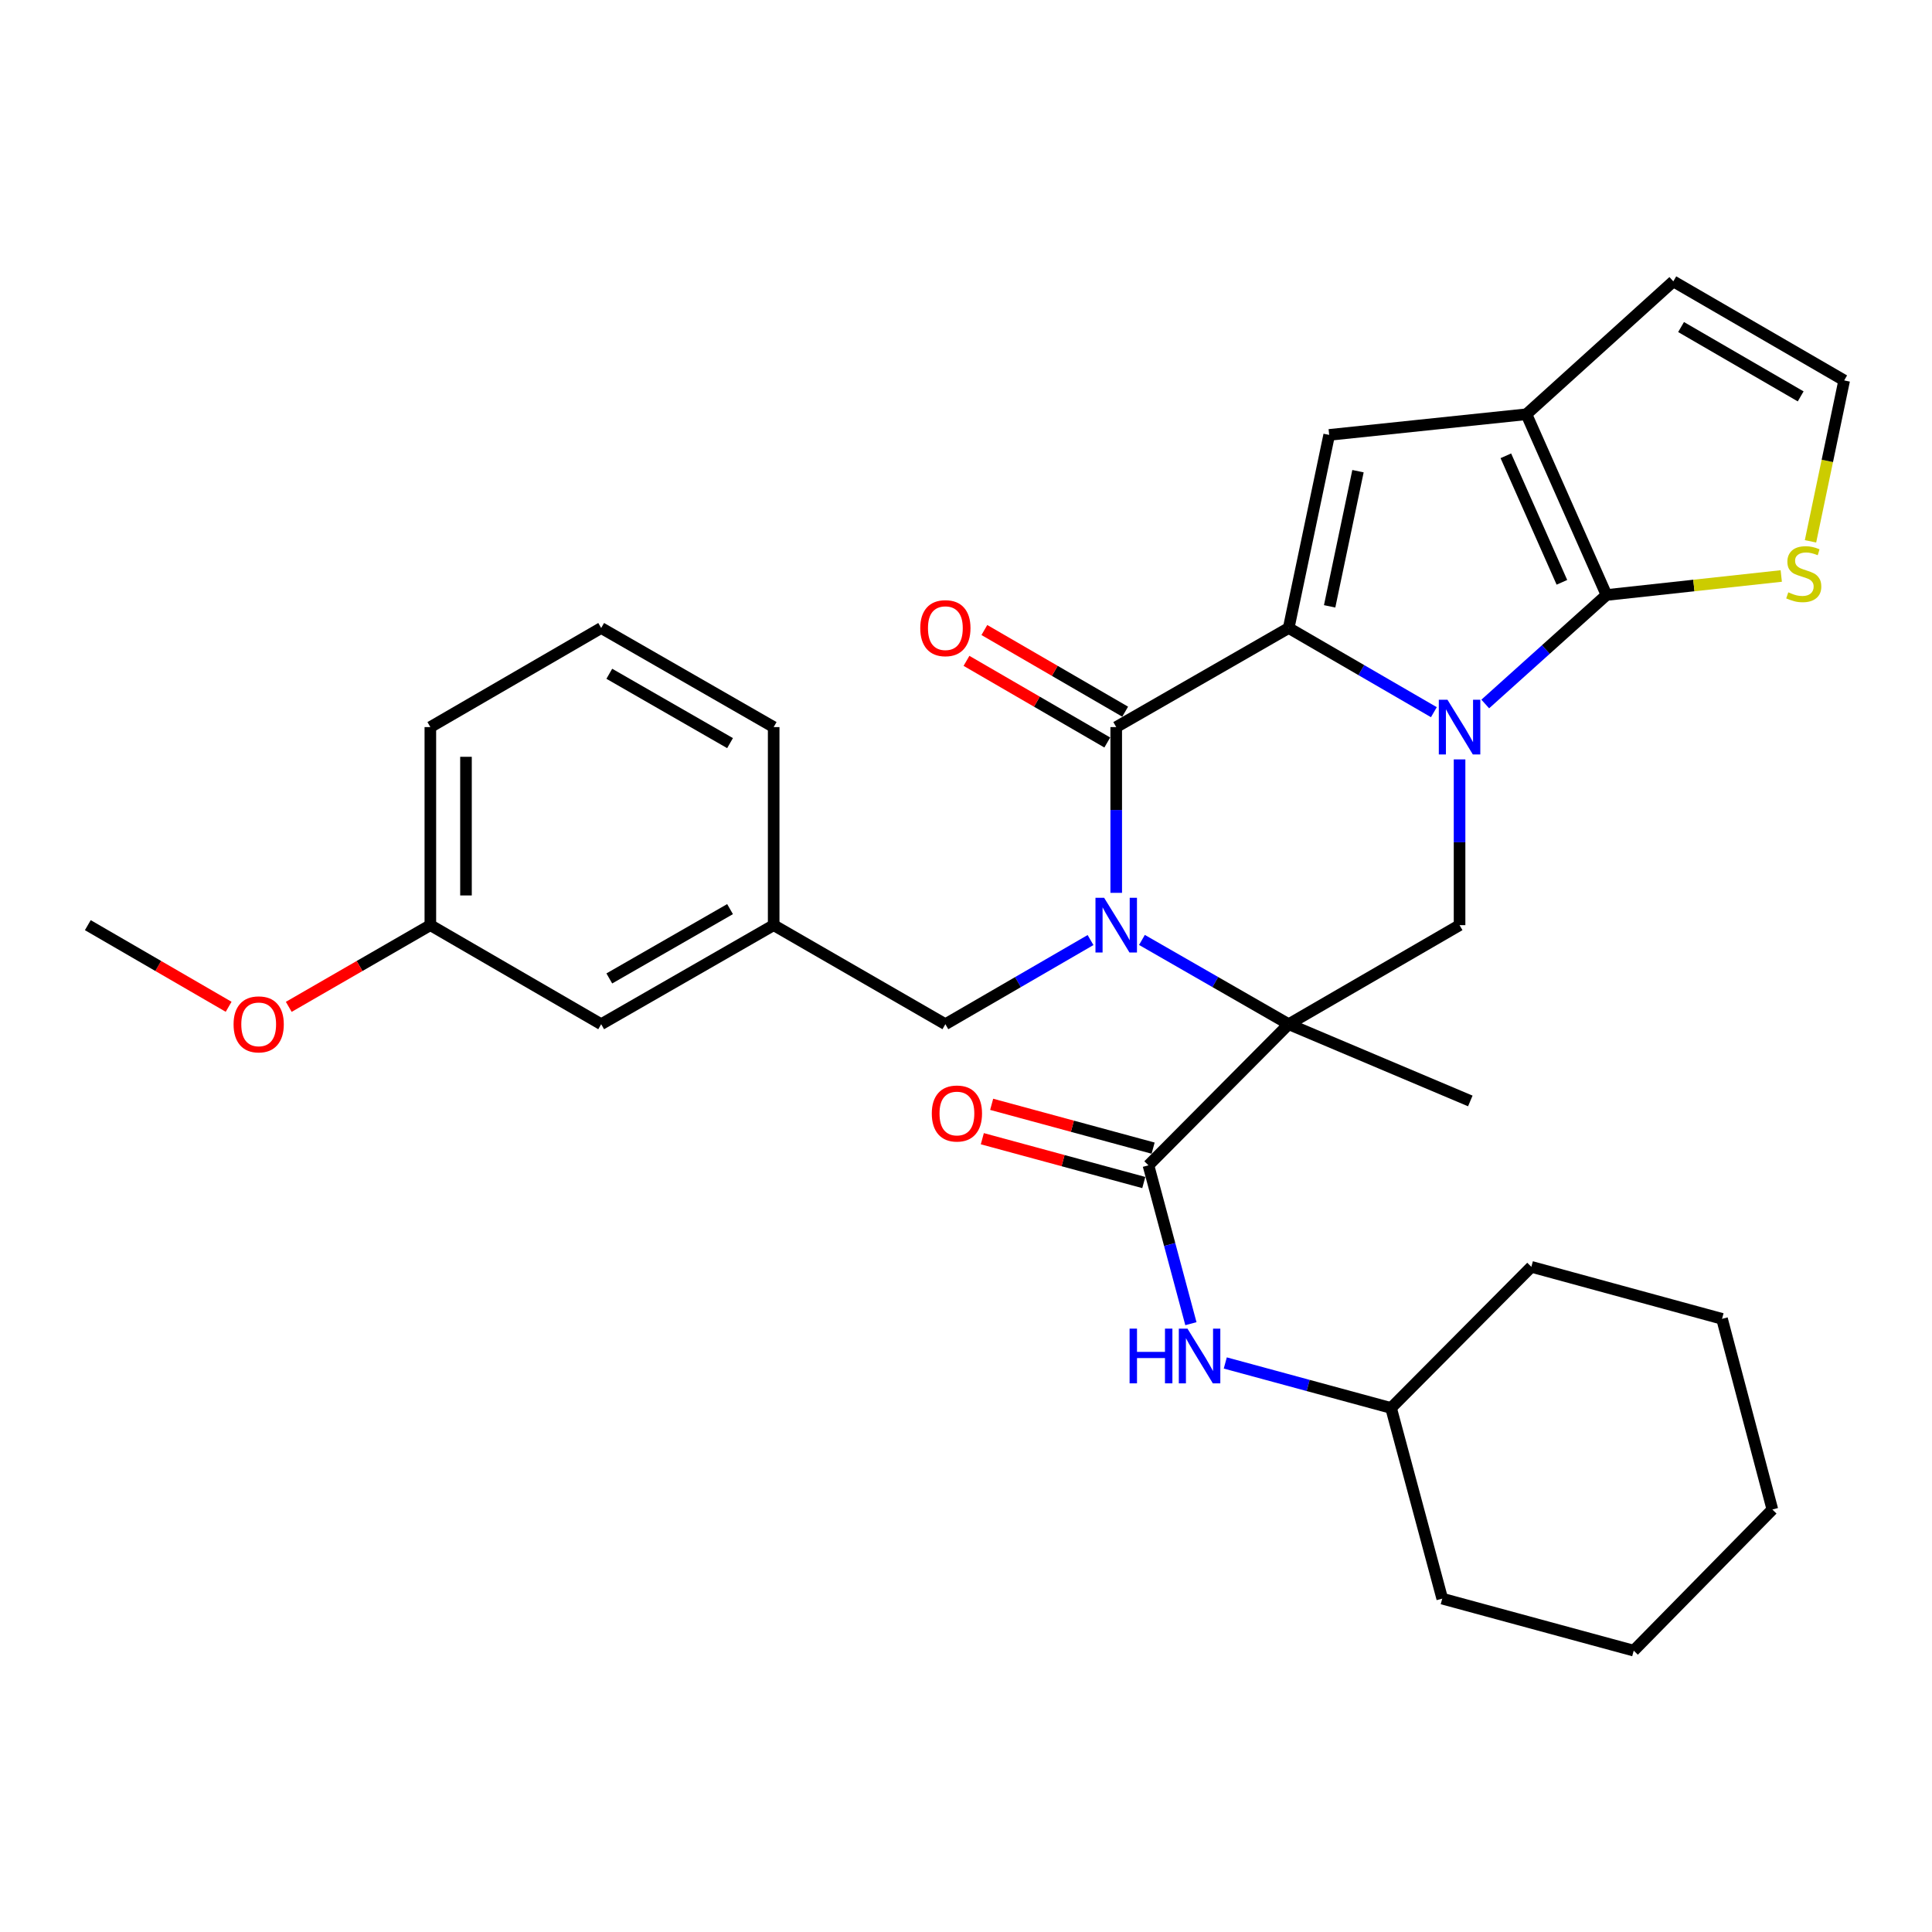 <?xml version='1.0' encoding='iso-8859-1'?>
<svg version='1.1' baseProfile='full'
              xmlns='http://www.w3.org/2000/svg'
                      xmlns:rdkit='http://www.rdkit.org/xml'
                      xmlns:xlink='http://www.w3.org/1999/xlink'
                  xml:space='preserve'
width='1000px' height='1000px' viewBox='0 0 1000 1000'>
<!-- END OF HEADER -->
<rect style='opacity:1.0;fill:#FFFFFF;stroke:none' width='1000' height='1000' x='0' y='0'> </rect>
<path class='bond-1' d='M 742.171,368.629 L 704.599,346.841' style='fill:none;fill-rule:evenodd;stroke:#0000FF;stroke-width:6px;stroke-linecap:butt;stroke-linejoin:miter;stroke-opacity:1' />
<path class='bond-1' d='M 704.599,346.841 L 667.026,325.053' style='fill:none;fill-rule:evenodd;stroke:#000000;stroke-width:6px;stroke-linecap:butt;stroke-linejoin:miter;stroke-opacity:1' />
<path class='bond-4' d='M 768.764,364.387 L 800.142,336.179' style='fill:none;fill-rule:evenodd;stroke:#0000FF;stroke-width:6px;stroke-linecap:butt;stroke-linejoin:miter;stroke-opacity:1' />
<path class='bond-4' d='M 800.142,336.179 L 831.52,307.972' style='fill:none;fill-rule:evenodd;stroke:#000000;stroke-width:6px;stroke-linecap:butt;stroke-linejoin:miter;stroke-opacity:1' />
<path class='bond-8' d='M 755.467,393.063 L 755.467,435.962' style='fill:none;fill-rule:evenodd;stroke:#0000FF;stroke-width:6px;stroke-linecap:butt;stroke-linejoin:miter;stroke-opacity:1' />
<path class='bond-8' d='M 755.467,435.962 L 755.467,478.86' style='fill:none;fill-rule:evenodd;stroke:#000000;stroke-width:6px;stroke-linecap:butt;stroke-linejoin:miter;stroke-opacity:1' />
<path class='bond-0' d='M 591.068,486.506 L 629.047,508.316' style='fill:none;fill-rule:evenodd;stroke:#0000FF;stroke-width:6px;stroke-linecap:butt;stroke-linejoin:miter;stroke-opacity:1' />
<path class='bond-0' d='M 629.047,508.316 L 667.026,530.126' style='fill:none;fill-rule:evenodd;stroke:#000000;stroke-width:6px;stroke-linecap:butt;stroke-linejoin:miter;stroke-opacity:1' />
<path class='bond-11' d='M 564.459,486.568 L 526.891,508.347' style='fill:none;fill-rule:evenodd;stroke:#0000FF;stroke-width:6px;stroke-linecap:butt;stroke-linejoin:miter;stroke-opacity:1' />
<path class='bond-11' d='M 526.891,508.347 L 489.323,530.126' style='fill:none;fill-rule:evenodd;stroke:#000000;stroke-width:6px;stroke-linecap:butt;stroke-linejoin:miter;stroke-opacity:1' />
<path class='bond-32' d='M 577.754,462.137 L 577.754,419.239' style='fill:none;fill-rule:evenodd;stroke:#0000FF;stroke-width:6px;stroke-linecap:butt;stroke-linejoin:miter;stroke-opacity:1' />
<path class='bond-32' d='M 577.754,419.239 L 577.754,376.34' style='fill:none;fill-rule:evenodd;stroke:#000000;stroke-width:6px;stroke-linecap:butt;stroke-linejoin:miter;stroke-opacity:1' />
<path class='bond-3' d='M 667.026,325.053 L 577.754,376.34' style='fill:none;fill-rule:evenodd;stroke:#000000;stroke-width:6px;stroke-linecap:butt;stroke-linejoin:miter;stroke-opacity:1' />
<path class='bond-5' d='M 667.026,325.053 L 687.981,225.104' style='fill:none;fill-rule:evenodd;stroke:#000000;stroke-width:6px;stroke-linecap:butt;stroke-linejoin:miter;stroke-opacity:1' />
<path class='bond-5' d='M 688.221,313.846 L 702.89,243.882' style='fill:none;fill-rule:evenodd;stroke:#000000;stroke-width:6px;stroke-linecap:butt;stroke-linejoin:miter;stroke-opacity:1' />
<path class='bond-2' d='M 667.026,530.126 L 755.467,478.86' style='fill:none;fill-rule:evenodd;stroke:#000000;stroke-width:6px;stroke-linecap:butt;stroke-linejoin:miter;stroke-opacity:1' />
<path class='bond-7' d='M 667.026,530.126 L 594.436,603.177' style='fill:none;fill-rule:evenodd;stroke:#000000;stroke-width:6px;stroke-linecap:butt;stroke-linejoin:miter;stroke-opacity:1' />
<path class='bond-17' d='M 667.026,530.126 L 761.031,569.854' style='fill:none;fill-rule:evenodd;stroke:#000000;stroke-width:6px;stroke-linecap:butt;stroke-linejoin:miter;stroke-opacity:1' />
<path class='bond-13' d='M 582.381,368.362 L 545.943,347.23' style='fill:none;fill-rule:evenodd;stroke:#000000;stroke-width:6px;stroke-linecap:butt;stroke-linejoin:miter;stroke-opacity:1' />
<path class='bond-13' d='M 545.943,347.23 L 509.505,326.097' style='fill:none;fill-rule:evenodd;stroke:#FF0000;stroke-width:6px;stroke-linecap:butt;stroke-linejoin:miter;stroke-opacity:1' />
<path class='bond-13' d='M 573.127,384.317 L 536.689,363.185' style='fill:none;fill-rule:evenodd;stroke:#000000;stroke-width:6px;stroke-linecap:butt;stroke-linejoin:miter;stroke-opacity:1' />
<path class='bond-13' d='M 536.689,363.185 L 500.252,342.053' style='fill:none;fill-rule:evenodd;stroke:#FF0000;stroke-width:6px;stroke-linecap:butt;stroke-linejoin:miter;stroke-opacity:1' />
<path class='bond-6' d='M 831.52,307.972 L 790.071,214.417' style='fill:none;fill-rule:evenodd;stroke:#000000;stroke-width:6px;stroke-linecap:butt;stroke-linejoin:miter;stroke-opacity:1' />
<path class='bond-6' d='M 808.439,301.41 L 779.425,235.921' style='fill:none;fill-rule:evenodd;stroke:#000000;stroke-width:6px;stroke-linecap:butt;stroke-linejoin:miter;stroke-opacity:1' />
<path class='bond-9' d='M 831.52,307.972 L 876.747,303.051' style='fill:none;fill-rule:evenodd;stroke:#000000;stroke-width:6px;stroke-linecap:butt;stroke-linejoin:miter;stroke-opacity:1' />
<path class='bond-9' d='M 876.747,303.051 L 921.974,298.131' style='fill:none;fill-rule:evenodd;stroke:#CCCC00;stroke-width:6px;stroke-linecap:butt;stroke-linejoin:miter;stroke-opacity:1' />
<path class='bond-31' d='M 687.981,225.104 L 790.071,214.417' style='fill:none;fill-rule:evenodd;stroke:#000000;stroke-width:6px;stroke-linecap:butt;stroke-linejoin:miter;stroke-opacity:1' />
<path class='bond-14' d='M 790.071,214.417 L 866.104,145.629' style='fill:none;fill-rule:evenodd;stroke:#000000;stroke-width:6px;stroke-linecap:butt;stroke-linejoin:miter;stroke-opacity:1' />
<path class='bond-10' d='M 594.436,603.177 L 605.424,644.159' style='fill:none;fill-rule:evenodd;stroke:#000000;stroke-width:6px;stroke-linecap:butt;stroke-linejoin:miter;stroke-opacity:1' />
<path class='bond-10' d='M 605.424,644.159 L 616.412,685.141' style='fill:none;fill-rule:evenodd;stroke:#0000FF;stroke-width:6px;stroke-linecap:butt;stroke-linejoin:miter;stroke-opacity:1' />
<path class='bond-15' d='M 596.852,594.277 L 555.066,582.935' style='fill:none;fill-rule:evenodd;stroke:#000000;stroke-width:6px;stroke-linecap:butt;stroke-linejoin:miter;stroke-opacity:1' />
<path class='bond-15' d='M 555.066,582.935 L 513.281,571.593' style='fill:none;fill-rule:evenodd;stroke:#FF0000;stroke-width:6px;stroke-linecap:butt;stroke-linejoin:miter;stroke-opacity:1' />
<path class='bond-15' d='M 592.02,612.077 L 550.235,600.736' style='fill:none;fill-rule:evenodd;stroke:#000000;stroke-width:6px;stroke-linecap:butt;stroke-linejoin:miter;stroke-opacity:1' />
<path class='bond-15' d='M 550.235,600.736 L 508.449,589.394' style='fill:none;fill-rule:evenodd;stroke:#FF0000;stroke-width:6px;stroke-linecap:butt;stroke-linejoin:miter;stroke-opacity:1' />
<path class='bond-12' d='M 937.111,280.191 L 945.828,238.548' style='fill:none;fill-rule:evenodd;stroke:#CCCC00;stroke-width:6px;stroke-linecap:butt;stroke-linejoin:miter;stroke-opacity:1' />
<path class='bond-12' d='M 945.828,238.548 L 954.545,196.905' style='fill:none;fill-rule:evenodd;stroke:#000000;stroke-width:6px;stroke-linecap:butt;stroke-linejoin:miter;stroke-opacity:1' />
<path class='bond-19' d='M 634.201,705.468 L 677.107,717.116' style='fill:none;fill-rule:evenodd;stroke:#0000FF;stroke-width:6px;stroke-linecap:butt;stroke-linejoin:miter;stroke-opacity:1' />
<path class='bond-19' d='M 677.107,717.116 L 720.013,728.764' style='fill:none;fill-rule:evenodd;stroke:#000000;stroke-width:6px;stroke-linecap:butt;stroke-linejoin:miter;stroke-opacity:1' />
<path class='bond-16' d='M 489.323,530.126 L 400.451,478.86' style='fill:none;fill-rule:evenodd;stroke:#000000;stroke-width:6px;stroke-linecap:butt;stroke-linejoin:miter;stroke-opacity:1' />
<path class='bond-33' d='M 954.545,196.905 L 866.104,145.629' style='fill:none;fill-rule:evenodd;stroke:#000000;stroke-width:6px;stroke-linecap:butt;stroke-linejoin:miter;stroke-opacity:1' />
<path class='bond-33' d='M 932.028,205.17 L 870.119,169.277' style='fill:none;fill-rule:evenodd;stroke:#000000;stroke-width:6px;stroke-linecap:butt;stroke-linejoin:miter;stroke-opacity:1' />
<path class='bond-18' d='M 400.451,478.86 L 311.169,530.126' style='fill:none;fill-rule:evenodd;stroke:#000000;stroke-width:6px;stroke-linecap:butt;stroke-linejoin:miter;stroke-opacity:1' />
<path class='bond-18' d='M 377.874,470.555 L 315.377,506.441' style='fill:none;fill-rule:evenodd;stroke:#000000;stroke-width:6px;stroke-linecap:butt;stroke-linejoin:miter;stroke-opacity:1' />
<path class='bond-23' d='M 400.451,478.86 L 400.451,376.34' style='fill:none;fill-rule:evenodd;stroke:#000000;stroke-width:6px;stroke-linecap:butt;stroke-linejoin:miter;stroke-opacity:1' />
<path class='bond-20' d='M 311.169,530.126 L 222.748,478.86' style='fill:none;fill-rule:evenodd;stroke:#000000;stroke-width:6px;stroke-linecap:butt;stroke-linejoin:miter;stroke-opacity:1' />
<path class='bond-26' d='M 720.013,728.764 L 746.501,827.452' style='fill:none;fill-rule:evenodd;stroke:#000000;stroke-width:6px;stroke-linecap:butt;stroke-linejoin:miter;stroke-opacity:1' />
<path class='bond-27' d='M 720.013,728.764 L 792.623,655.713' style='fill:none;fill-rule:evenodd;stroke:#000000;stroke-width:6px;stroke-linecap:butt;stroke-linejoin:miter;stroke-opacity:1' />
<path class='bond-21' d='M 222.748,478.86 L 186.104,500.003' style='fill:none;fill-rule:evenodd;stroke:#000000;stroke-width:6px;stroke-linecap:butt;stroke-linejoin:miter;stroke-opacity:1' />
<path class='bond-21' d='M 186.104,500.003 L 149.461,521.146' style='fill:none;fill-rule:evenodd;stroke:#FF0000;stroke-width:6px;stroke-linecap:butt;stroke-linejoin:miter;stroke-opacity:1' />
<path class='bond-35' d='M 222.748,478.86 L 222.748,376.34' style='fill:none;fill-rule:evenodd;stroke:#000000;stroke-width:6px;stroke-linecap:butt;stroke-linejoin:miter;stroke-opacity:1' />
<path class='bond-35' d='M 241.192,463.482 L 241.192,391.718' style='fill:none;fill-rule:evenodd;stroke:#000000;stroke-width:6px;stroke-linecap:butt;stroke-linejoin:miter;stroke-opacity:1' />
<path class='bond-25' d='M 118.341,521.109 L 81.897,499.985' style='fill:none;fill-rule:evenodd;stroke:#FF0000;stroke-width:6px;stroke-linecap:butt;stroke-linejoin:miter;stroke-opacity:1' />
<path class='bond-25' d='M 81.897,499.985 L 45.455,478.86' style='fill:none;fill-rule:evenodd;stroke:#000000;stroke-width:6px;stroke-linecap:butt;stroke-linejoin:miter;stroke-opacity:1' />
<path class='bond-22' d='M 311.169,325.053 L 400.451,376.34' style='fill:none;fill-rule:evenodd;stroke:#000000;stroke-width:6px;stroke-linecap:butt;stroke-linejoin:miter;stroke-opacity:1' />
<path class='bond-22' d='M 315.374,348.74 L 377.871,384.64' style='fill:none;fill-rule:evenodd;stroke:#000000;stroke-width:6px;stroke-linecap:butt;stroke-linejoin:miter;stroke-opacity:1' />
<path class='bond-24' d='M 311.169,325.053 L 222.748,376.34' style='fill:none;fill-rule:evenodd;stroke:#000000;stroke-width:6px;stroke-linecap:butt;stroke-linejoin:miter;stroke-opacity:1' />
<path class='bond-29' d='M 746.501,827.452 L 845.61,854.371' style='fill:none;fill-rule:evenodd;stroke:#000000;stroke-width:6px;stroke-linecap:butt;stroke-linejoin:miter;stroke-opacity:1' />
<path class='bond-28' d='M 792.623,655.713 L 891.322,682.632' style='fill:none;fill-rule:evenodd;stroke:#000000;stroke-width:6px;stroke-linecap:butt;stroke-linejoin:miter;stroke-opacity:1' />
<path class='bond-30' d='M 891.322,682.632 L 917.38,781.32' style='fill:none;fill-rule:evenodd;stroke:#000000;stroke-width:6px;stroke-linecap:butt;stroke-linejoin:miter;stroke-opacity:1' />
<path class='bond-34' d='M 845.61,854.371 L 917.38,781.32' style='fill:none;fill-rule:evenodd;stroke:#000000;stroke-width:6px;stroke-linecap:butt;stroke-linejoin:miter;stroke-opacity:1' />
<path  class='atom-0' d='M 749.207 362.18
L 758.487 377.18
Q 759.407 378.66, 760.887 381.34
Q 762.367 384.02, 762.447 384.18
L 762.447 362.18
L 766.207 362.18
L 766.207 390.5
L 762.327 390.5
L 752.367 374.1
Q 751.207 372.18, 749.967 369.98
Q 748.767 367.78, 748.407 367.1
L 748.407 390.5
L 744.727 390.5
L 744.727 362.18
L 749.207 362.18
' fill='#0000FF'/>
<path  class='atom-1' d='M 571.494 464.7
L 580.774 479.7
Q 581.694 481.18, 583.174 483.86
Q 584.654 486.54, 584.734 486.7
L 584.734 464.7
L 588.494 464.7
L 588.494 493.02
L 584.614 493.02
L 574.654 476.62
Q 573.494 474.7, 572.254 472.5
Q 571.054 470.3, 570.694 469.62
L 570.694 493.02
L 567.014 493.02
L 567.014 464.7
L 571.494 464.7
' fill='#0000FF'/>
<path  class='atom-10' d='M 925.621 306.584
Q 925.941 306.704, 927.261 307.264
Q 928.581 307.824, 930.021 308.184
Q 931.501 308.504, 932.941 308.504
Q 935.621 308.504, 937.181 307.224
Q 938.741 305.904, 938.741 303.624
Q 938.741 302.064, 937.941 301.104
Q 937.181 300.144, 935.981 299.624
Q 934.781 299.104, 932.781 298.504
Q 930.261 297.744, 928.741 297.024
Q 927.261 296.304, 926.181 294.784
Q 925.141 293.264, 925.141 290.704
Q 925.141 287.144, 927.541 284.944
Q 929.981 282.744, 934.781 282.744
Q 938.061 282.744, 941.781 284.304
L 940.861 287.384
Q 937.461 285.984, 934.901 285.984
Q 932.141 285.984, 930.621 287.144
Q 929.101 288.264, 929.141 290.224
Q 929.141 291.744, 929.901 292.664
Q 930.701 293.584, 931.821 294.104
Q 932.981 294.624, 934.901 295.224
Q 937.461 296.024, 938.981 296.824
Q 940.501 297.624, 941.581 299.264
Q 942.701 300.864, 942.701 303.624
Q 942.701 307.544, 940.061 309.664
Q 937.461 311.744, 933.101 311.744
Q 930.581 311.744, 928.661 311.184
Q 926.781 310.664, 924.541 309.744
L 925.621 306.584
' fill='#CCCC00'/>
<path  class='atom-11' d='M 584.674 687.695
L 588.514 687.695
L 588.514 699.735
L 602.994 699.735
L 602.994 687.695
L 606.834 687.695
L 606.834 716.015
L 602.994 716.015
L 602.994 702.935
L 588.514 702.935
L 588.514 716.015
L 584.674 716.015
L 584.674 687.695
' fill='#0000FF'/>
<path  class='atom-11' d='M 614.634 687.695
L 623.914 702.695
Q 624.834 704.175, 626.314 706.855
Q 627.794 709.535, 627.874 709.695
L 627.874 687.695
L 631.634 687.695
L 631.634 716.015
L 627.754 716.015
L 617.794 699.615
Q 616.634 697.695, 615.394 695.495
Q 614.194 693.295, 613.834 692.615
L 613.834 716.015
L 610.154 716.015
L 610.154 687.695
L 614.634 687.695
' fill='#0000FF'/>
<path  class='atom-14' d='M 476.323 325.133
Q 476.323 318.333, 479.683 314.533
Q 483.043 310.733, 489.323 310.733
Q 495.603 310.733, 498.963 314.533
Q 502.323 318.333, 502.323 325.133
Q 502.323 332.013, 498.923 335.933
Q 495.523 339.813, 489.323 339.813
Q 483.083 339.813, 479.683 335.933
Q 476.323 332.053, 476.323 325.133
M 489.323 336.613
Q 493.643 336.613, 495.963 333.733
Q 498.323 330.813, 498.323 325.133
Q 498.323 319.573, 495.963 316.773
Q 493.643 313.933, 489.323 313.933
Q 485.003 313.933, 482.643 316.733
Q 480.323 319.533, 480.323 325.133
Q 480.323 330.853, 482.643 333.733
Q 485.003 336.613, 489.323 336.613
' fill='#FF0000'/>
<path  class='atom-16' d='M 482.297 576.348
Q 482.297 569.548, 485.657 565.748
Q 489.017 561.948, 495.297 561.948
Q 501.577 561.948, 504.937 565.748
Q 508.297 569.548, 508.297 576.348
Q 508.297 583.228, 504.897 587.148
Q 501.497 591.028, 495.297 591.028
Q 489.057 591.028, 485.657 587.148
Q 482.297 583.268, 482.297 576.348
M 495.297 587.828
Q 499.617 587.828, 501.937 584.948
Q 504.297 582.028, 504.297 576.348
Q 504.297 570.788, 501.937 567.988
Q 499.617 565.148, 495.297 565.148
Q 490.977 565.148, 488.617 567.948
Q 486.297 570.748, 486.297 576.348
Q 486.297 582.068, 488.617 584.948
Q 490.977 587.828, 495.297 587.828
' fill='#FF0000'/>
<path  class='atom-22' d='M 120.896 530.206
Q 120.896 523.406, 124.256 519.606
Q 127.616 515.806, 133.896 515.806
Q 140.176 515.806, 143.536 519.606
Q 146.896 523.406, 146.896 530.206
Q 146.896 537.086, 143.496 541.006
Q 140.096 544.886, 133.896 544.886
Q 127.656 544.886, 124.256 541.006
Q 120.896 537.126, 120.896 530.206
M 133.896 541.686
Q 138.216 541.686, 140.536 538.806
Q 142.896 535.886, 142.896 530.206
Q 142.896 524.646, 140.536 521.846
Q 138.216 519.006, 133.896 519.006
Q 129.576 519.006, 127.216 521.806
Q 124.896 524.606, 124.896 530.206
Q 124.896 535.926, 127.216 538.806
Q 129.576 541.686, 133.896 541.686
' fill='#FF0000'/>
</svg>
